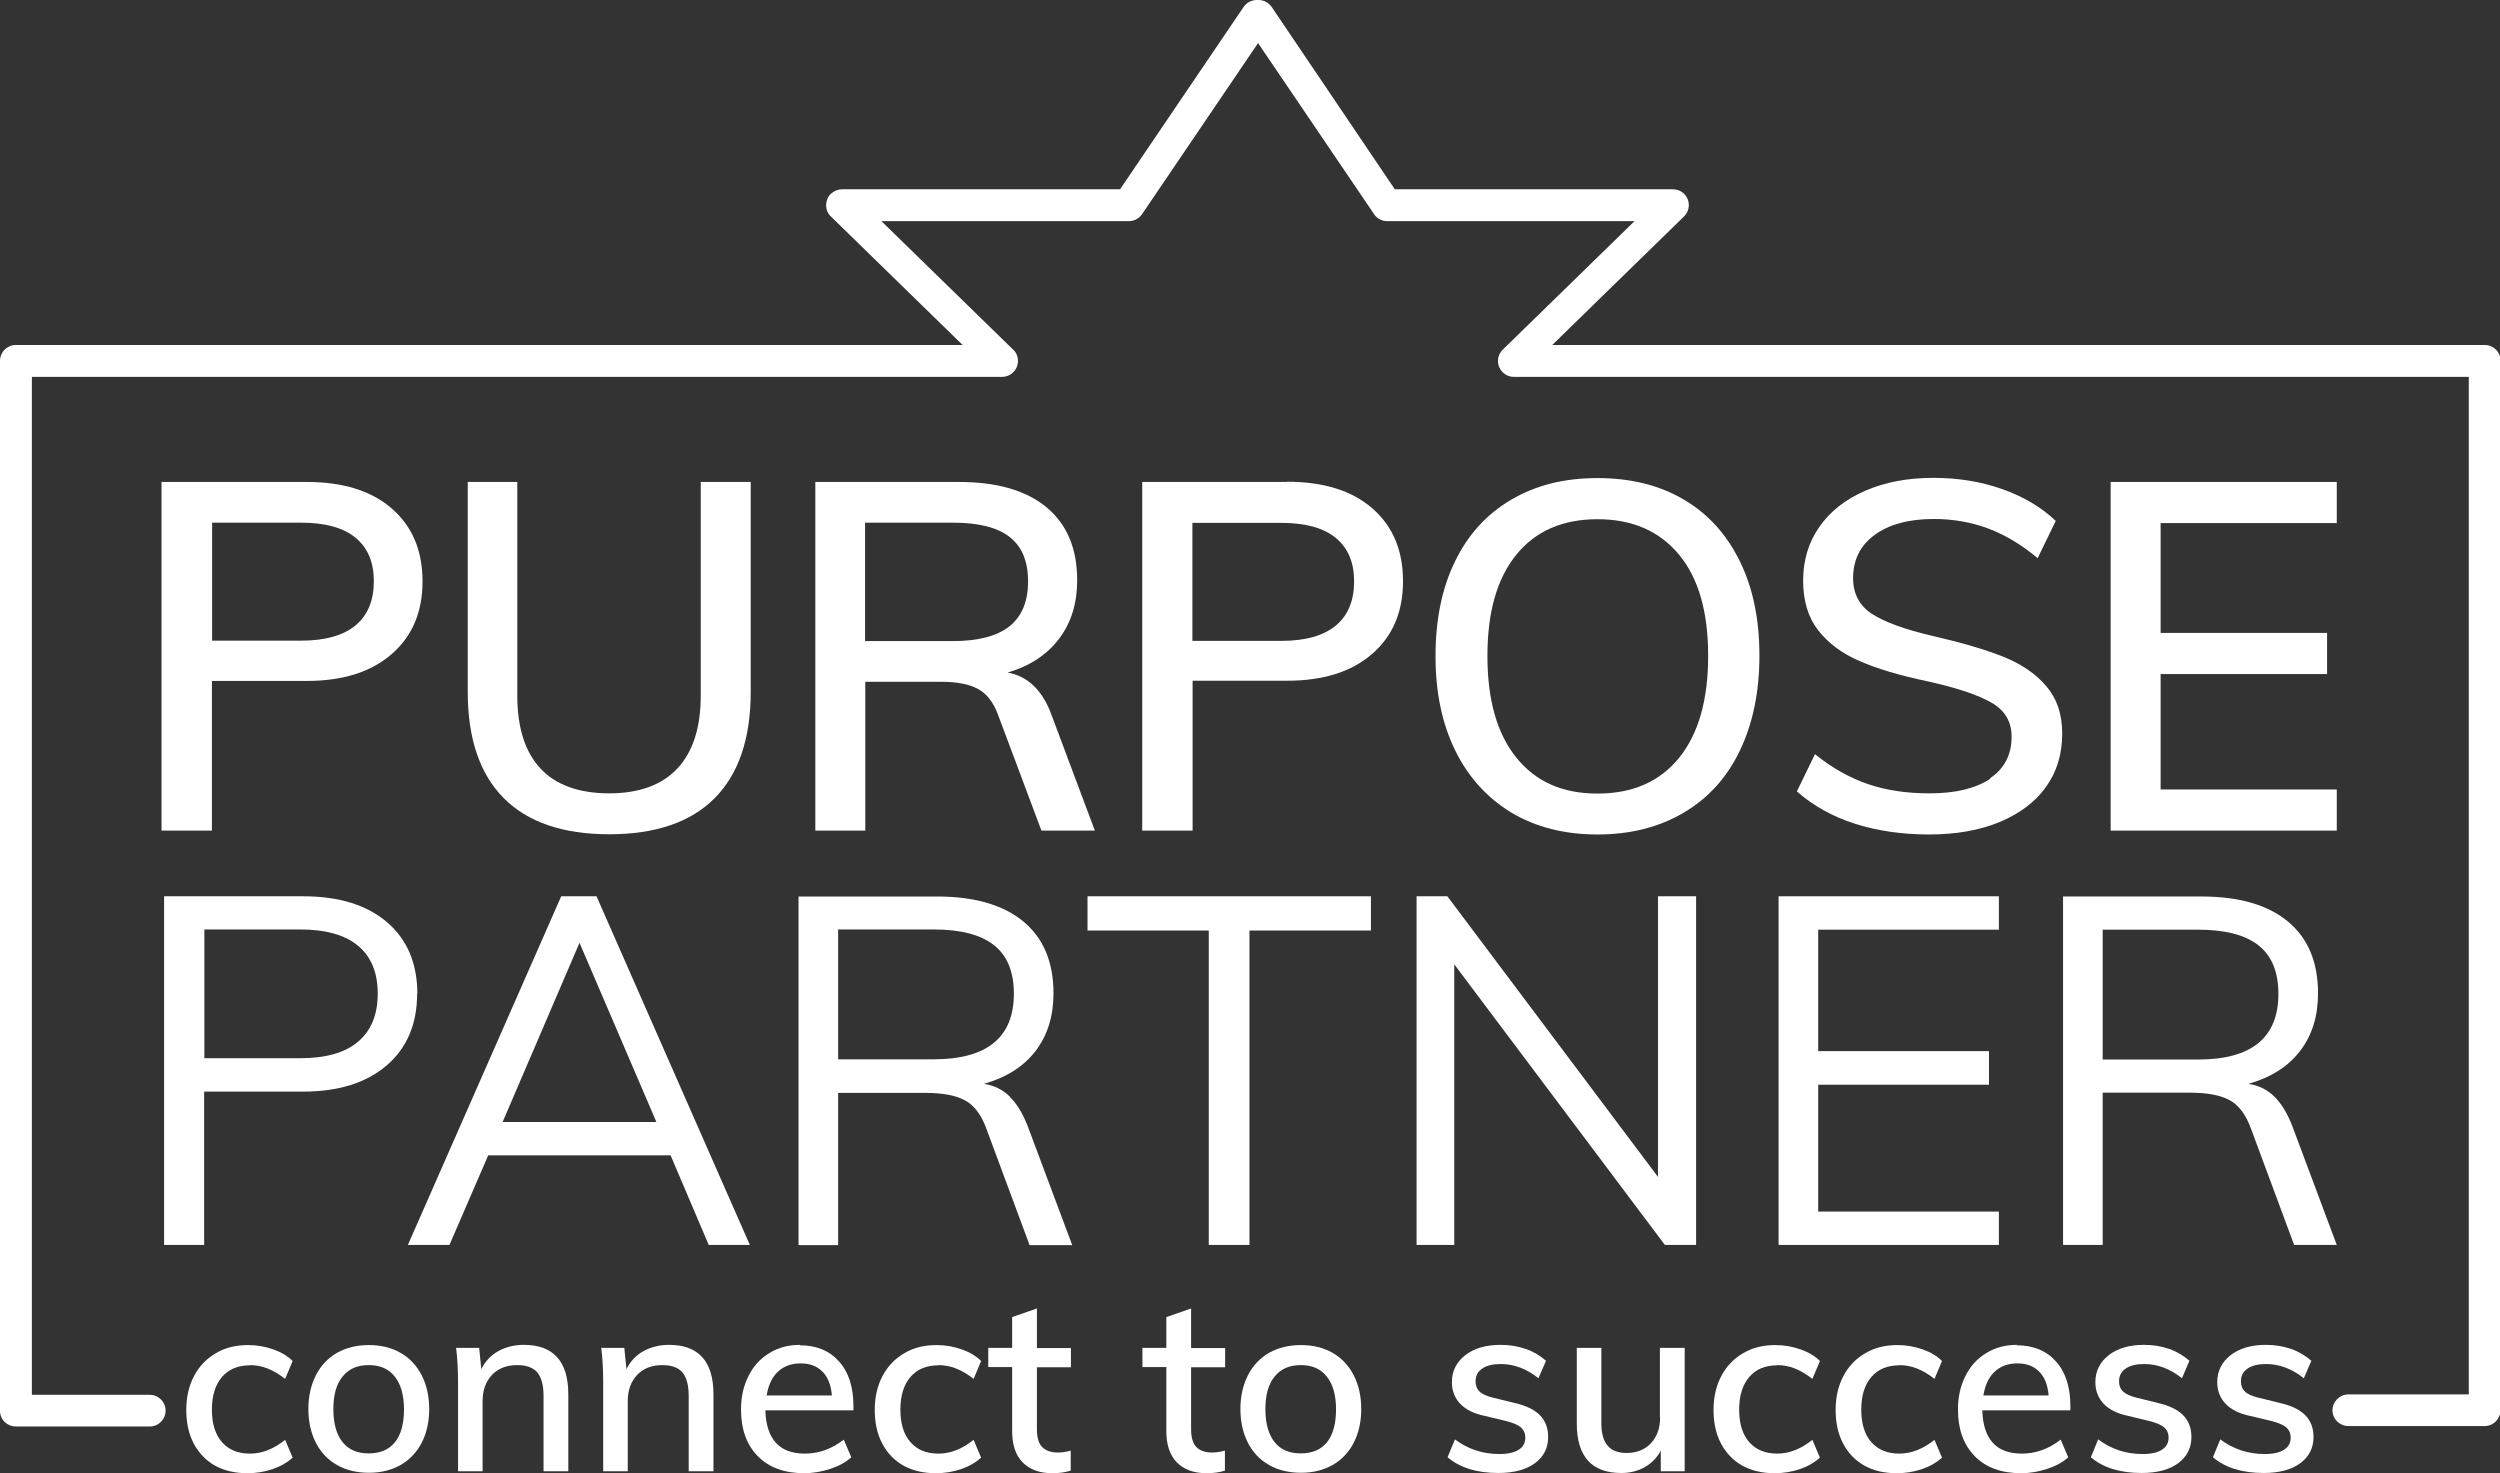 <?xml version="1.0" encoding="UTF-8"?><svg id="b" xmlns="http://www.w3.org/2000/svg" viewBox="0 0 116.09 68.4"><rect x="0" y="0" width="116.09" height="68.4" fill="#333333" stroke="none"/><g id="c"><path d="M59.77,22.38h-6.73v16.19h2.34v-6.96h4.39c1.67,0,2.98-.41,3.94-1.24.96-.83,1.44-1.95,1.44-3.38s-.47-2.55-1.42-3.38c-.95-.83-2.27-1.24-3.97-1.24ZM62.03,29.05c-.57.47-1.41.71-2.54.71h-4.12v-5.48h4.12c1.12,0,1.97.23,2.54.7.57.47.85,1.14.85,2.02s-.28,1.58-.85,2.05Z" fill="#fff"/><path d="M21.72,22.38v9.75c0,2.17.56,3.81,1.67,4.93,1.11,1.12,2.75,1.68,4.9,1.68s3.79-.56,4.9-1.68c1.11-1.12,1.67-2.77,1.67-4.93v-9.75h-2.32v9.91c0,1.49-.36,2.61-1.08,3.39-.72.77-1.78,1.16-3.17,1.16s-2.47-.38-3.19-1.15c-.72-.77-1.08-1.9-1.08-3.4v-9.91h-2.3Z" fill="#fff"/><path d="M49.18,29.66c.56-.74.84-1.64.84-2.71,0-1.47-.47-2.6-1.42-3.39-.95-.79-2.31-1.18-4.08-1.18h-6.66v16.19h2.32v-6.91h3.55c.71,0,1.27.11,1.68.33.41.22.72.62.93,1.19l2.02,5.39h2.48l-2-5.34c-.42-1.17-1.11-1.83-2.05-2,1.03-.3,1.83-.83,2.39-1.57ZM46.88,29.08c-.58.46-1.46.69-2.64.69h-4.07v-5.5h4.07c1.2,0,2.08.22,2.65.67.57.45.85,1.13.85,2.06s-.29,1.62-.86,2.08Z" fill="#fff"/><path d="M92.42,36.16c-.67.45-1.61.68-2.82.68-1.06,0-2.02-.14-2.86-.43-.85-.29-1.67-.75-2.46-1.39l-.84,1.73c.76.67,1.66,1.17,2.69,1.5,1.04.33,2.19.5,3.44.5s2.35-.19,3.29-.58c.93-.39,1.65-.93,2.15-1.63.5-.7.75-1.52.75-2.46s-.25-1.65-.75-2.23c-.5-.58-1.17-1.03-2-1.36-.83-.33-1.92-.65-3.27-.96-1.29-.3-2.22-.64-2.81-1.02-.58-.38-.88-.93-.88-1.66,0-.85.33-1.52,1-2.01s1.58-.74,2.75-.74c.89,0,1.74.15,2.52.44.79.3,1.55.75,2.3,1.38l.84-1.73c-.67-.64-1.5-1.13-2.49-1.48-.99-.35-2.06-.52-3.19-.52-1.2,0-2.25.2-3.17.6s-1.63.96-2.13,1.68c-.5.72-.75,1.55-.75,2.49s.23,1.71.7,2.31c.47.6,1.11,1.08,1.93,1.43.82.36,1.87.67,3.16.94,1.35.3,2.33.63,2.96.99.62.36.93.88.93,1.58,0,.83-.33,1.48-1,1.93Z" fill="#fff"/><path d="M9.85,31.62h4.39c1.67,0,2.98-.41,3.94-1.24.96-.83,1.44-1.95,1.44-3.38s-.47-2.55-1.42-3.38c-.95-.83-2.27-1.24-3.97-1.24h-6.73v16.19h2.34v-6.96ZM9.85,24.27h4.12c1.12,0,1.97.23,2.54.7.57.47.85,1.14.85,2.02s-.28,1.58-.85,2.05c-.57.47-1.41.71-2.54.71h-4.12v-5.48Z" fill="#fff"/><polygon points="108.51 24.29 108.51 22.38 98.01 22.38 98.01 38.57 108.51 38.57 108.51 36.66 100.33 36.66 100.33 31.3 108.06 31.3 108.06 29.39 100.33 29.39 100.33 24.29 108.51 24.29" fill="#fff"/><path d="M115.35,16.02h-43.27l6.12-5.97c.29-.28.3-.75.01-1.04-.14-.15-.34-.22-.53-.22h-12.91L59.05.32c-.15-.22-.4-.33-.65-.32-.25-.01-.5.1-.65.32l-5.74,8.47h-12.91c-.19,0-.38.08-.53.22-.28.29-.28.76.01,1.04l6.12,5.97H.74c-.41,0-.74.33-.74.74v48.75c0,.41.33.73.74.73h6.22c.41,0,.73-.34.73-.74s-.33-.73-.73-.73H1.48s0-47.27,0-47.27h45.05c.41,0,.74-.33.74-.74,0-.23-.1-.43-.26-.56l-6.08-5.93h11.49c.28,0,.52-.16.65-.38l5.35-7.89,5.35,7.89c.13.23.37.38.65.38h11.48l-6.08,5.93c-.16.14-.26.34-.26.56,0,.41.33.74.74.74h44.34v47.25h-5.59c-.41,0-.74.34-.74.74s.33.73.74.73h6.33c.41,0,.73-.34.74-.74V16.76c0-.41-.33-.74-.74-.74Z" fill="#fff"/><path d="M70.19,37.74c1.13.67,2.46,1.01,3.99,1.01s2.86-.34,4-1.01c1.14-.67,2.01-1.63,2.61-2.88s.91-2.71.91-4.41-.3-3.15-.91-4.39-1.47-2.2-2.6-2.86c-1.13-.67-2.47-1-4.01-1s-2.86.33-4,1c-1.14.67-2.01,1.62-2.61,2.86-.61,1.24-.91,2.71-.91,4.41s.31,3.15.92,4.39c.61,1.24,1.49,2.2,2.61,2.88ZM70.41,25.76c.89-1.1,2.15-1.65,3.77-1.65s2.88.55,3.79,1.65,1.35,2.66,1.35,4.7-.45,3.62-1.35,4.73c-.9,1.11-2.16,1.66-3.79,1.66s-2.86-.55-3.76-1.66c-.9-1.11-1.35-2.68-1.35-4.73s.45-3.6,1.34-4.7Z" fill="#fff"/><path d="M19.38,46.15c0-1.41-.47-2.52-1.4-3.32-.93-.8-2.23-1.21-3.9-1.21h-6.46v16.19h1.86v-7.12h4.59c1.65,0,2.95-.41,3.89-1.22.94-.81,1.41-1.92,1.41-3.33ZM16.63,48.37c-.61.52-1.51.77-2.71.77h-4.43v-5.98h4.43c1.2,0,2.1.25,2.71.76.61.51.91,1.25.91,2.22s-.3,1.71-.91,2.23Z" fill="#fff"/><path d="M37.15,62.45c-.53,0-1,.12-1.42.38-.42.25-.74.6-.97,1.06-.23.45-.35.97-.35,1.56,0,.92.26,1.64.78,2.17.52.53,1.24.79,2.16.79.4,0,.8-.07,1.2-.2.4-.13.73-.31.98-.54l-.35-.82c-.55.43-1.15.65-1.81.65-1.18,0-1.79-.67-1.83-2.01h4.09v-.19c0-.89-.22-1.58-.67-2.08-.44-.5-1.05-.75-1.82-.75ZM35.6,64.8c.08-.48.25-.85.52-1.1.27-.26.63-.39,1.06-.39s.76.13,1.01.38c.25.25.4.62.44,1.11h-3.04Z" fill="#fff"/><path d="M11.61,63.39c.55,0,1.09.21,1.63.64l.35-.83c-.23-.23-.53-.41-.9-.54-.37-.13-.76-.2-1.16-.2-.58,0-1.08.12-1.51.38-.43.25-.77.6-1.01,1.06-.24.45-.36.98-.36,1.57s.11,1.11.34,1.55c.23.44.56.79.98,1.03.43.24.93.36,1.51.36.41,0,.8-.06,1.18-.19.38-.13.68-.31.93-.53l-.35-.83c-.52.42-1.06.64-1.63.64s-.99-.18-1.3-.53c-.31-.35-.47-.85-.47-1.51s.16-1.16.47-1.52c.31-.36.74-.54,1.3-.54Z" fill="#fff"/><path d="M24.32,62.45c-.44,0-.83.1-1.18.29-.34.19-.61.47-.79.84l-.1-.99h-1.07c.06.48.09,1.02.09,1.61v4.12h1.14v-3.26c0-.51.15-.91.44-1.22.29-.3.68-.45,1.17-.45.42,0,.73.11.93.34.19.23.29.59.29,1.09v3.5h1.15v-3.57c0-1.53-.69-2.3-2.06-2.3Z" fill="#fff"/><path d="M18.6,62.82c-.42-.24-.91-.36-1.47-.36s-1.05.12-1.48.36c-.42.24-.75.59-.98,1.04-.23.45-.35.98-.35,1.57s.12,1.12.35,1.57c.23.45.56.79.98,1.03.42.24.92.36,1.48.36s1.04-.12,1.47-.36c.42-.24.75-.59.98-1.03.23-.45.35-.97.35-1.57s-.12-1.12-.35-1.57c-.23-.45-.56-.8-.98-1.04ZM18.34,66.97c-.28.35-.69.52-1.22.52s-.93-.17-1.21-.52c-.28-.35-.43-.86-.43-1.53s.14-1.17.43-1.52c.29-.36.69-.53,1.22-.53s.92.18,1.2.53.43.86.43,1.52-.14,1.19-.42,1.53Z" fill="#fff"/><path d="M31.06,62.45c-.44,0-.83.1-1.18.29-.34.19-.61.47-.79.84l-.1-.99h-1.07c.06.48.09,1.02.09,1.61v4.12h1.14v-3.26c0-.51.15-.91.44-1.22.29-.3.68-.45,1.17-.45.42,0,.73.11.93.34.19.23.29.59.29,1.09v3.5h1.15v-3.57c0-1.53-.69-2.3-2.06-2.3Z" fill="#fff"/><path d="M31.14,53.65l1.77,4.16h1.91l-7.12-16.19h-1.64l-7.12,16.19h1.93l1.8-4.16h8.46ZM26.91,43.78l3.57,8.32h-7.14l3.57-8.32Z" fill="#fff"/><path d="M43.58,63.39c.55,0,1.09.21,1.63.64l.35-.83c-.23-.23-.53-.41-.9-.54-.37-.13-.76-.2-1.16-.2-.58,0-1.08.12-1.51.38-.43.25-.77.6-1.01,1.06-.24.45-.36.98-.36,1.57s.11,1.11.34,1.55c.23.44.56.79.98,1.03.43.24.93.36,1.51.36.41,0,.8-.06,1.18-.19.38-.13.68-.31.93-.53l-.35-.83c-.52.42-1.06.64-1.63.64s-.99-.18-1.3-.53c-.31-.35-.47-.85-.47-1.51s.16-1.16.47-1.52c.31-.36.74-.54,1.3-.54Z" fill="#fff"/><path d="M88.2,63.39c.55,0,1.09.21,1.63.64l.35-.83c-.23-.23-.53-.41-.9-.54-.37-.13-.76-.2-1.16-.2-.58,0-1.08.12-1.51.38-.43.25-.77.6-1.01,1.06-.24.45-.36.98-.36,1.57s.11,1.11.34,1.55c.23.44.56.79.98,1.03.43.24.93.36,1.51.36.41,0,.8-.06,1.18-.19.38-.13.68-.31.93-.53l-.35-.83c-.52.42-1.07.64-1.63.64s-.99-.18-1.3-.53c-.31-.35-.47-.85-.47-1.51s.16-1.16.47-1.52c.31-.36.74-.54,1.3-.54Z" fill="#fff"/><path d="M93.66,62.45c-.53,0-1,.12-1.42.38-.42.25-.74.6-.97,1.06-.23.45-.35.97-.35,1.56,0,.92.26,1.64.78,2.17.52.53,1.24.79,2.16.79.4,0,.8-.07,1.2-.2.4-.13.73-.31.98-.54l-.35-.82c-.55.43-1.15.65-1.81.65-1.18,0-1.79-.67-1.83-2.01h4.09v-.19c0-.89-.22-1.58-.67-2.08-.44-.5-1.05-.75-1.82-.75ZM92.1,64.8c.08-.48.25-.85.52-1.1.27-.26.63-.39,1.06-.39s.76.13,1.01.38c.25.25.4.62.44,1.11h-3.04Z" fill="#fff"/><polygon points="82.59 57.81 92.82 57.81 92.82 56.26 84.43 56.26 84.43 50.37 92.36 50.37 92.36 48.81 84.43 48.81 84.43 43.17 92.82 43.17 92.82 41.62 82.59 41.62 82.59 57.81" fill="#fff"/><path d="M82.53,63.39c.55,0,1.09.21,1.63.64l.35-.83c-.23-.23-.53-.41-.9-.54-.37-.13-.76-.2-1.16-.2-.58,0-1.08.12-1.51.38-.43.25-.77.6-1.01,1.06-.24.45-.36.98-.36,1.57s.11,1.11.34,1.55c.23.44.56.79.98,1.03.43.24.93.36,1.51.36.41,0,.8-.06,1.18-.19.38-.13.68-.31.93-.53l-.35-.83c-.52.42-1.07.64-1.63.64s-.99-.18-1.3-.53c-.31-.35-.47-.85-.47-1.51s.16-1.16.47-1.52c.31-.36.74-.54,1.3-.54Z" fill="#fff"/><path d="M105.84,65.14l-.98-.24c-.28-.07-.49-.16-.61-.28-.13-.12-.19-.28-.19-.48,0-.25.1-.45.31-.59.2-.14.49-.21.86-.21.61,0,1.2.22,1.75.66l.35-.81c-.26-.23-.57-.42-.94-.55-.37-.13-.76-.19-1.17-.19-.68,0-1.23.16-1.64.48-.41.32-.62.74-.62,1.25,0,.4.13.74.39,1.01.26.27.64.46,1.14.56l.96.23c.33.08.57.18.71.3.14.12.21.28.21.48,0,.24-.1.43-.31.56-.2.13-.5.2-.9.2-.77,0-1.46-.23-2.06-.68l-.34.83c.58.49,1.36.73,2.36.73.71,0,1.28-.15,1.69-.45.41-.3.62-.71.62-1.22,0-.42-.13-.76-.39-1.02-.26-.26-.66-.45-1.21-.57Z" fill="#fff"/><path d="M95.8,57.81h1.84v-7.07h4.05c.79,0,1.4.11,1.83.34.43.23.77.67,1.01,1.34l2,5.39h1.98l-2.05-5.48c-.23-.61-.51-1.07-.84-1.4-.33-.33-.74-.53-1.21-.6,1.05-.3,1.85-.81,2.4-1.53.55-.72.83-1.61.83-2.67,0-1.46-.47-2.57-1.4-3.34-.93-.77-2.27-1.16-4.01-1.16h-6.43v16.19ZM97.64,43.17h4.43c1.27,0,2.21.25,2.82.74.61.49.91,1.24.91,2.24,0,2.03-1.24,3.05-3.73,3.05h-4.43v-6.03Z" fill="#fff"/><path d="M100.18,65.14l-.98-.24c-.28-.07-.48-.16-.61-.28-.13-.12-.19-.28-.19-.48,0-.25.1-.45.31-.59.2-.14.49-.21.86-.21.61,0,1.2.22,1.75.66l.35-.81c-.26-.23-.57-.42-.94-.55-.37-.13-.76-.19-1.17-.19-.68,0-1.23.16-1.64.48-.41.32-.62.74-.62,1.25,0,.4.13.74.39,1.01.26.27.64.46,1.14.56l.95.23c.33.08.57.18.71.3.14.12.21.28.21.48,0,.24-.1.43-.31.56-.2.13-.5.2-.9.2-.77,0-1.46-.23-2.06-.68l-.34.83c.58.49,1.36.73,2.36.73.71,0,1.28-.15,1.69-.45.41-.3.62-.71.62-1.22,0-.42-.13-.76-.39-1.02-.26-.26-.66-.45-1.21-.57Z" fill="#fff"/><path d="M55.31,60.76l-1.15.4v1.43h-1.11v.89h1.11v2.97c0,.64.16,1.12.49,1.46.33.33.78.5,1.38.5.32,0,.6-.04.85-.12v-.93c-.2.06-.41.09-.6.09-.3,0-.54-.08-.71-.24-.17-.16-.26-.44-.26-.84v-2.88h1.58v-.89h-1.58v-1.83Z" fill="#fff"/><path d="M61.88,62.82c-.42-.24-.91-.36-1.47-.36s-1.05.12-1.48.36c-.42.24-.75.59-.98,1.04-.23.45-.35.98-.35,1.57s.12,1.12.35,1.57c.23.45.56.79.98,1.03.42.24.92.36,1.48.36s1.04-.12,1.47-.36c.42-.24.75-.59.98-1.03.23-.45.35-.97.35-1.57s-.12-1.12-.35-1.57c-.23-.45-.56-.8-.98-1.04ZM61.62,66.97c-.28.35-.69.52-1.22.52s-.93-.17-1.21-.52c-.28-.35-.43-.86-.43-1.53s.14-1.17.43-1.52c.29-.36.69-.53,1.22-.53s.92.18,1.2.53.43.86.43,1.52-.14,1.19-.42,1.53Z" fill="#fff"/><path d="M48.15,60.76l-1.15.4v1.43h-1.11v.89h1.11v2.97c0,.64.16,1.12.49,1.46.33.33.78.5,1.38.5.32,0,.6-.04.85-.12v-.93c-.2.06-.41.09-.6.09-.3,0-.54-.08-.71-.24-.17-.16-.26-.44-.26-.84v-2.88h1.58v-.89h-1.58v-1.83Z" fill="#fff"/><path d="M46.9,50.93c-.33-.33-.74-.53-1.21-.6,1.05-.3,1.85-.81,2.4-1.53.55-.72.83-1.61.83-2.67,0-1.46-.47-2.57-1.4-3.34-.93-.77-2.27-1.16-4.01-1.16h-6.43v16.19h1.84v-7.07h4.05c.79,0,1.4.11,1.83.34.43.23.77.67,1.01,1.34l2,5.39h1.98l-2.05-5.48c-.23-.61-.51-1.07-.84-1.4ZM43.35,49.19h-4.43v-6.03h4.43c1.27,0,2.21.25,2.82.74.61.49.91,1.24.91,2.24,0,2.03-1.24,3.05-3.73,3.05Z" fill="#fff"/><polygon points="50.5 43.21 56.13 43.21 56.13 57.81 58.02 57.81 58.02 43.21 63.66 43.21 63.66 41.62 50.5 41.62 50.5 43.21" fill="#fff"/><path d="M77.09,65.81c0,.5-.14.9-.43,1.21-.28.3-.66.45-1.13.45-.39,0-.69-.11-.88-.34-.19-.22-.29-.57-.29-1.04v-3.5h-1.14v3.51c0,1.53.69,2.3,2.07,2.3.4,0,.76-.09,1.08-.27.32-.18.57-.43.75-.77v.96h1.11v-5.73h-1.15v3.22Z" fill="#fff"/><polygon points="76.99 54.65 67.21 41.62 65.78 41.62 65.78 57.81 67.53 57.81 67.53 44.78 77.31 57.81 78.76 57.81 78.76 41.62 76.99 41.62 76.99 54.65" fill="#fff"/><path d="M70.3,65.14l-.98-.24c-.28-.07-.49-.16-.61-.28-.13-.12-.19-.28-.19-.48,0-.25.1-.45.31-.59.2-.14.49-.21.86-.21.61,0,1.2.22,1.75.66l.35-.81c-.26-.23-.57-.42-.94-.55-.37-.13-.76-.19-1.17-.19-.68,0-1.23.16-1.64.48-.41.32-.62.74-.62,1.25,0,.4.13.74.39,1.01.26.27.64.46,1.14.56l.96.23c.33.08.57.18.71.3.14.12.21.28.21.48,0,.24-.1.43-.31.56-.2.13-.5.2-.9.2-.77,0-1.46-.23-2.06-.68l-.34.83c.58.49,1.36.73,2.36.73.71,0,1.28-.15,1.69-.45.41-.3.62-.71.62-1.22,0-.42-.13-.76-.39-1.02-.26-.26-.66-.45-1.21-.57Z" fill="#fff"/></g></svg>